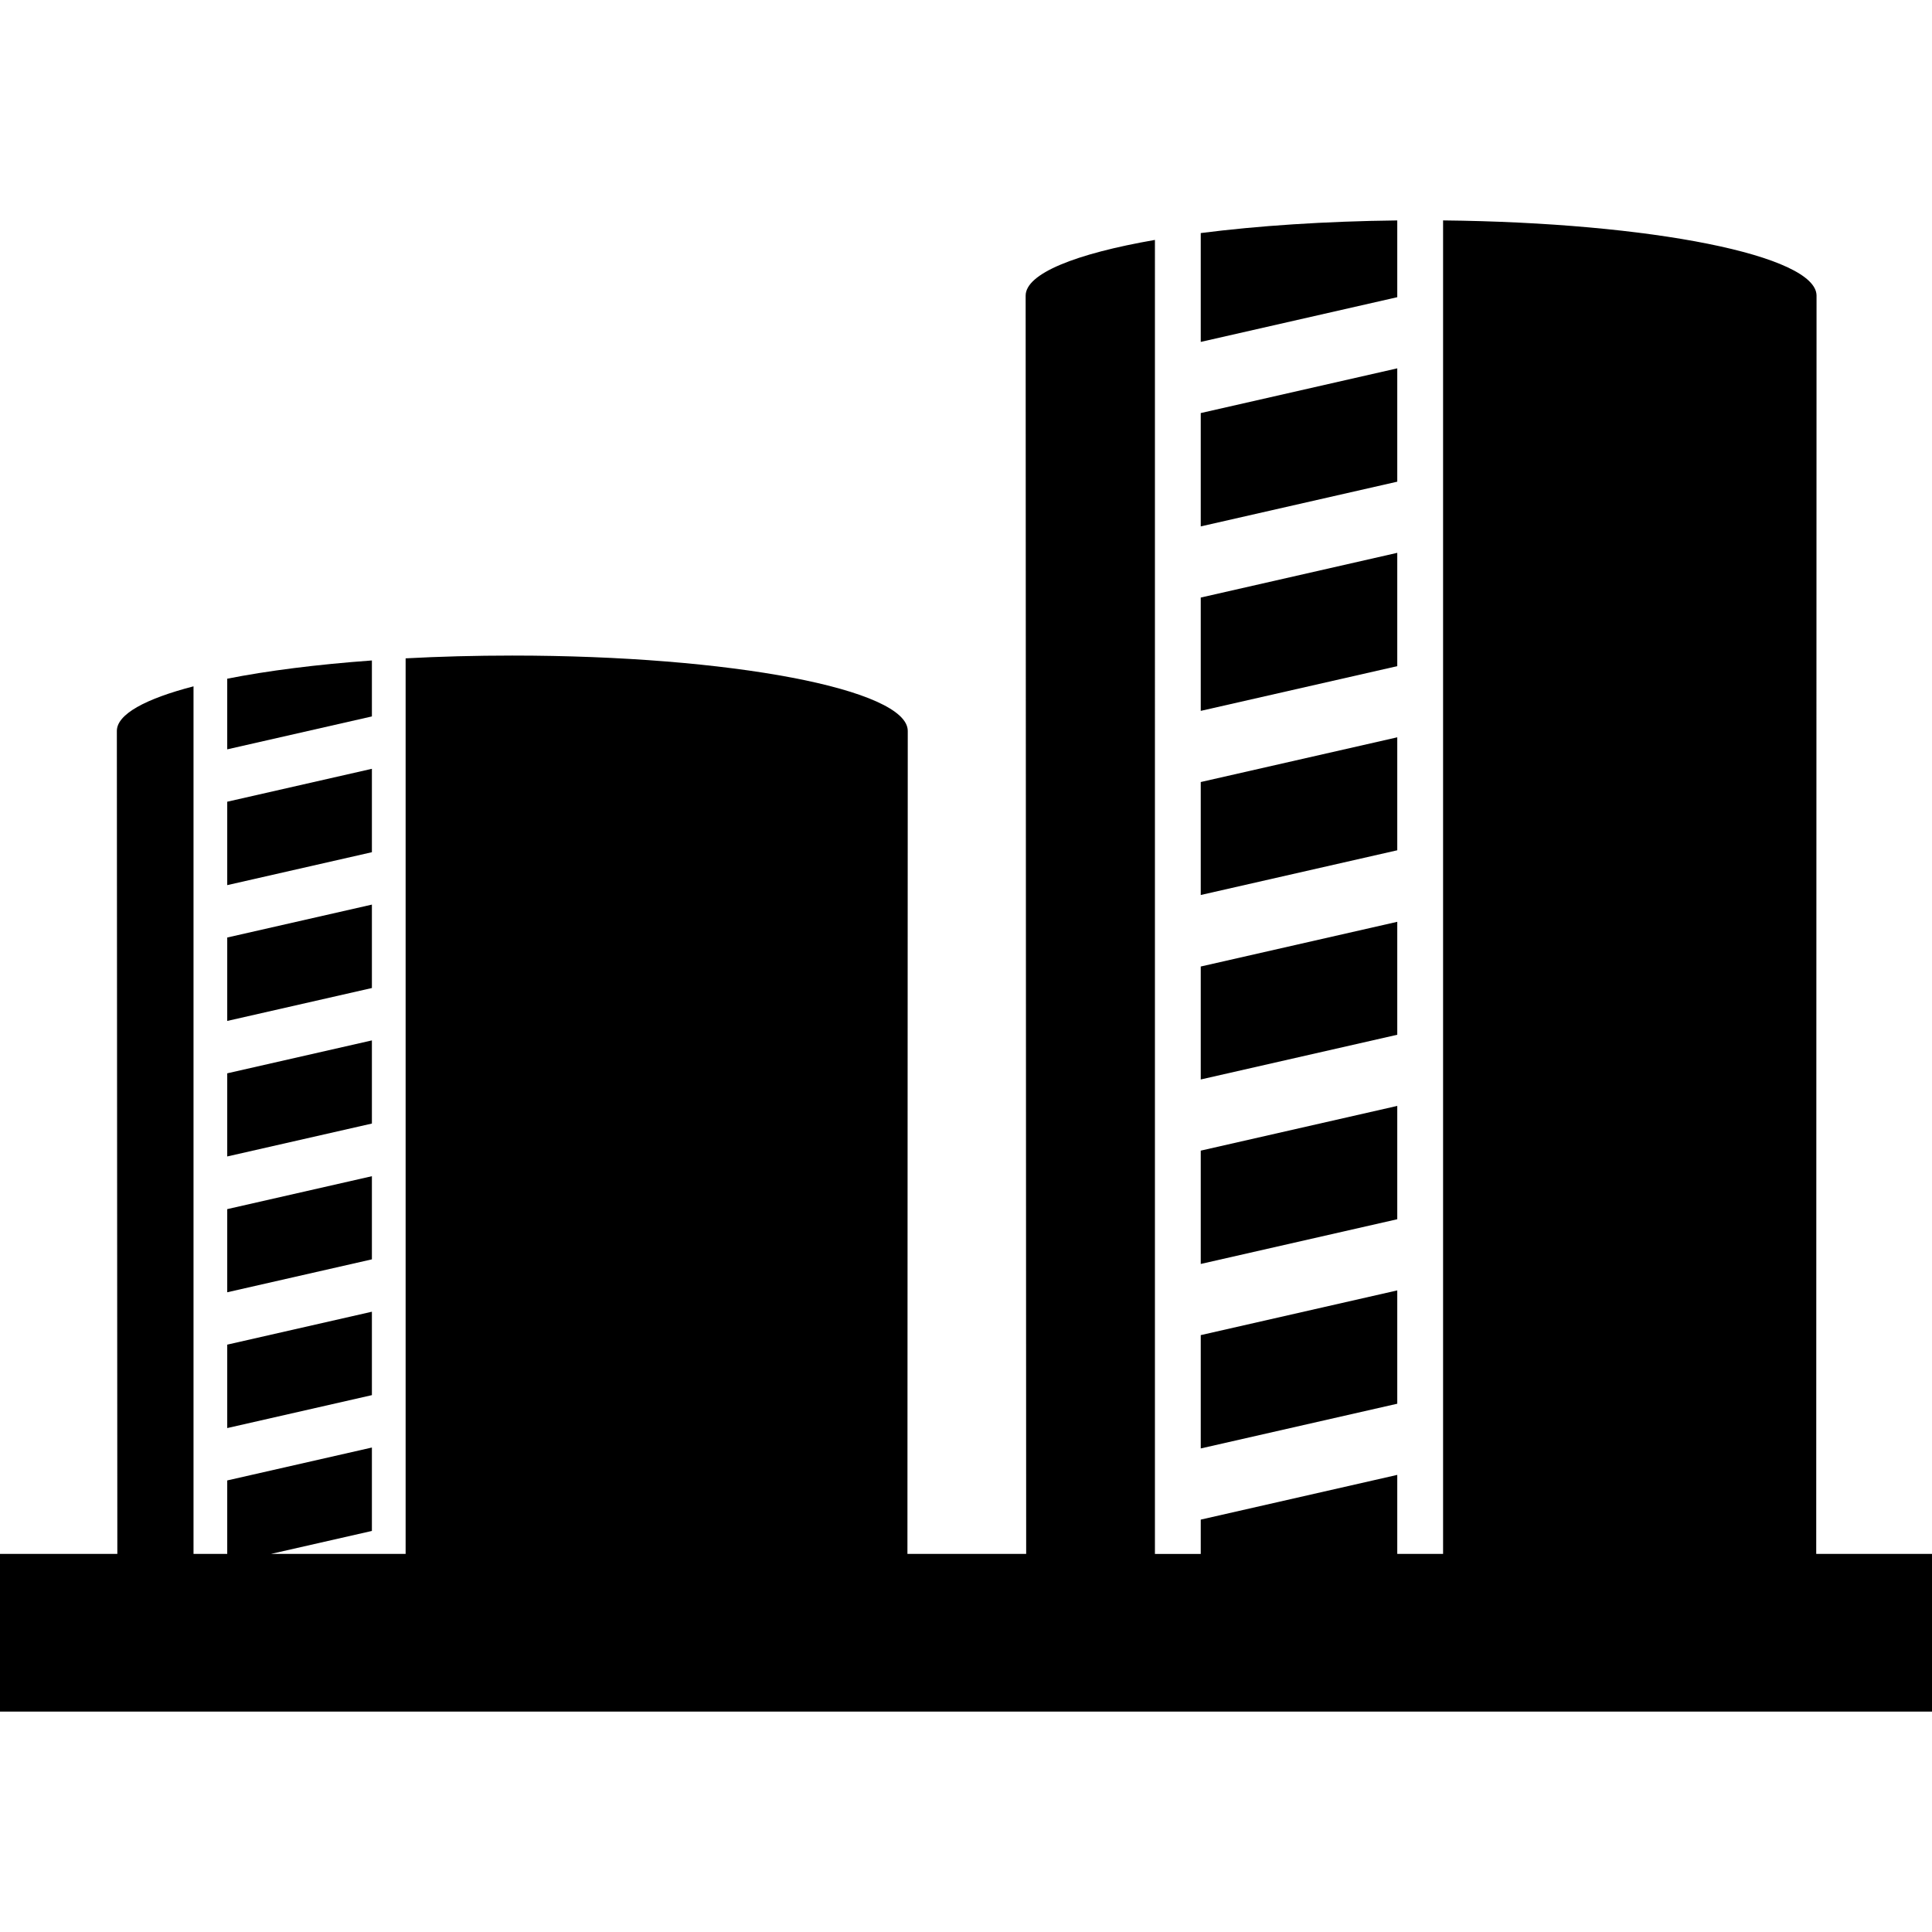 <?xml version="1.0" encoding="iso-8859-1"?>
<!-- Generator: Adobe Illustrator 16.0.0, SVG Export Plug-In . SVG Version: 6.00 Build 0)  -->
<!DOCTYPE svg PUBLIC "-//W3C//DTD SVG 1.1//EN" "http://www.w3.org/Graphics/SVG/1.1/DTD/svg11.dtd">
<svg version="1.1" id="Capa_1" xmlns="http://www.w3.org/2000/svg" xmlns:xlink="http://www.w3.org/1999/xlink" x="0px" y="0px"
	 width="427.551px" height="427.551px" viewBox="0 0 427.551 427.551" style="enable-background:new 0 0 427.551 427.551;"
	 xml:space="preserve">
<g>
	<g>
		<polygon points="309.215,285.564 265.725,295.461 265.725,320.54 309.215,310.643 		"/>
		<path d="M309.215,48.781c-16.043,0.183-30.924,1.187-43.49,2.796v24.088l43.49-9.896V48.781z"/>
		<polygon points="309.215,163.167 265.725,173.063 265.725,198.062 309.215,188.166 		"/>
		<polygon points="309.215,81.514 265.725,91.411 265.725,116.492 309.215,106.595 		"/>
		<polygon points="309.215,122.341 265.725,132.238 265.725,157.316 309.215,147.42 		"/>
		<polygon points="309.215,244.738 265.725,254.635 265.725,279.713 309.215,269.816 		"/>
		<polygon points="309.215,203.995 265.725,213.889 265.725,238.887 309.215,228.991 		"/>
		<polygon points="82.3,260.293 50.287,267.579 50.287,285.978 82.3,278.693 		"/>
		<polygon points="82.3,290.284 50.287,297.569 50.287,316.03 82.3,308.744 		"/>
		<path d="M82.3,146.16c-12.213,0.886-23.121,2.275-32.014,4.037v15.632l32.014-7.284V146.16z"/>
		<polygon points="82.3,230.24 50.287,237.524 50.287,255.924 82.3,248.641 		"/>
		<polygon points="82.3,170.135 50.287,177.42 50.287,195.879 82.3,188.594 		"/>
		<polygon points="82.3,200.189 50.287,207.472 50.287,225.933 82.3,218.649 		"/>
		<path d="M401.93,343.879C401.949,264.338,402,65.618,402,65.43c0-8.901-36.582-16.173-82.646-16.654v295.104h-10.139v-17.487
			l-43.49,9.896v7.594h-10.14V53.094c-17.578,3.05-28.61,7.448-28.61,12.335c0,0.188,0.081,198.91,0.116,278.449h-26.277
			c0.023-59.871,0.072-181.941,0.072-182.121c0-9.214-39.18-16.681-87.514-16.681c-8.182,0-16.098,0.215-23.609,0.615v198.187H59.97
			l22.33-5.08v-18.461l-32.014,7.283v16.258h-7.461V151.886c-10.664,2.766-16.965,6.179-16.965,9.871
			c0,0.179,0.072,122.25,0.107,182.121H0v34.897h427.551v-34.896H401.93z"/>
	</g>
</g>
<g>
</g>
<g>
</g>
<g>
</g>
<g>
</g>
<g>
</g>
<g>
</g>
<g>
</g>
<g>
</g>
<g>
</g>
<g>
</g>
<g>
</g>
<g>
</g>
<g>
</g>
<g>
</g>
<g>
</g>
</svg>
